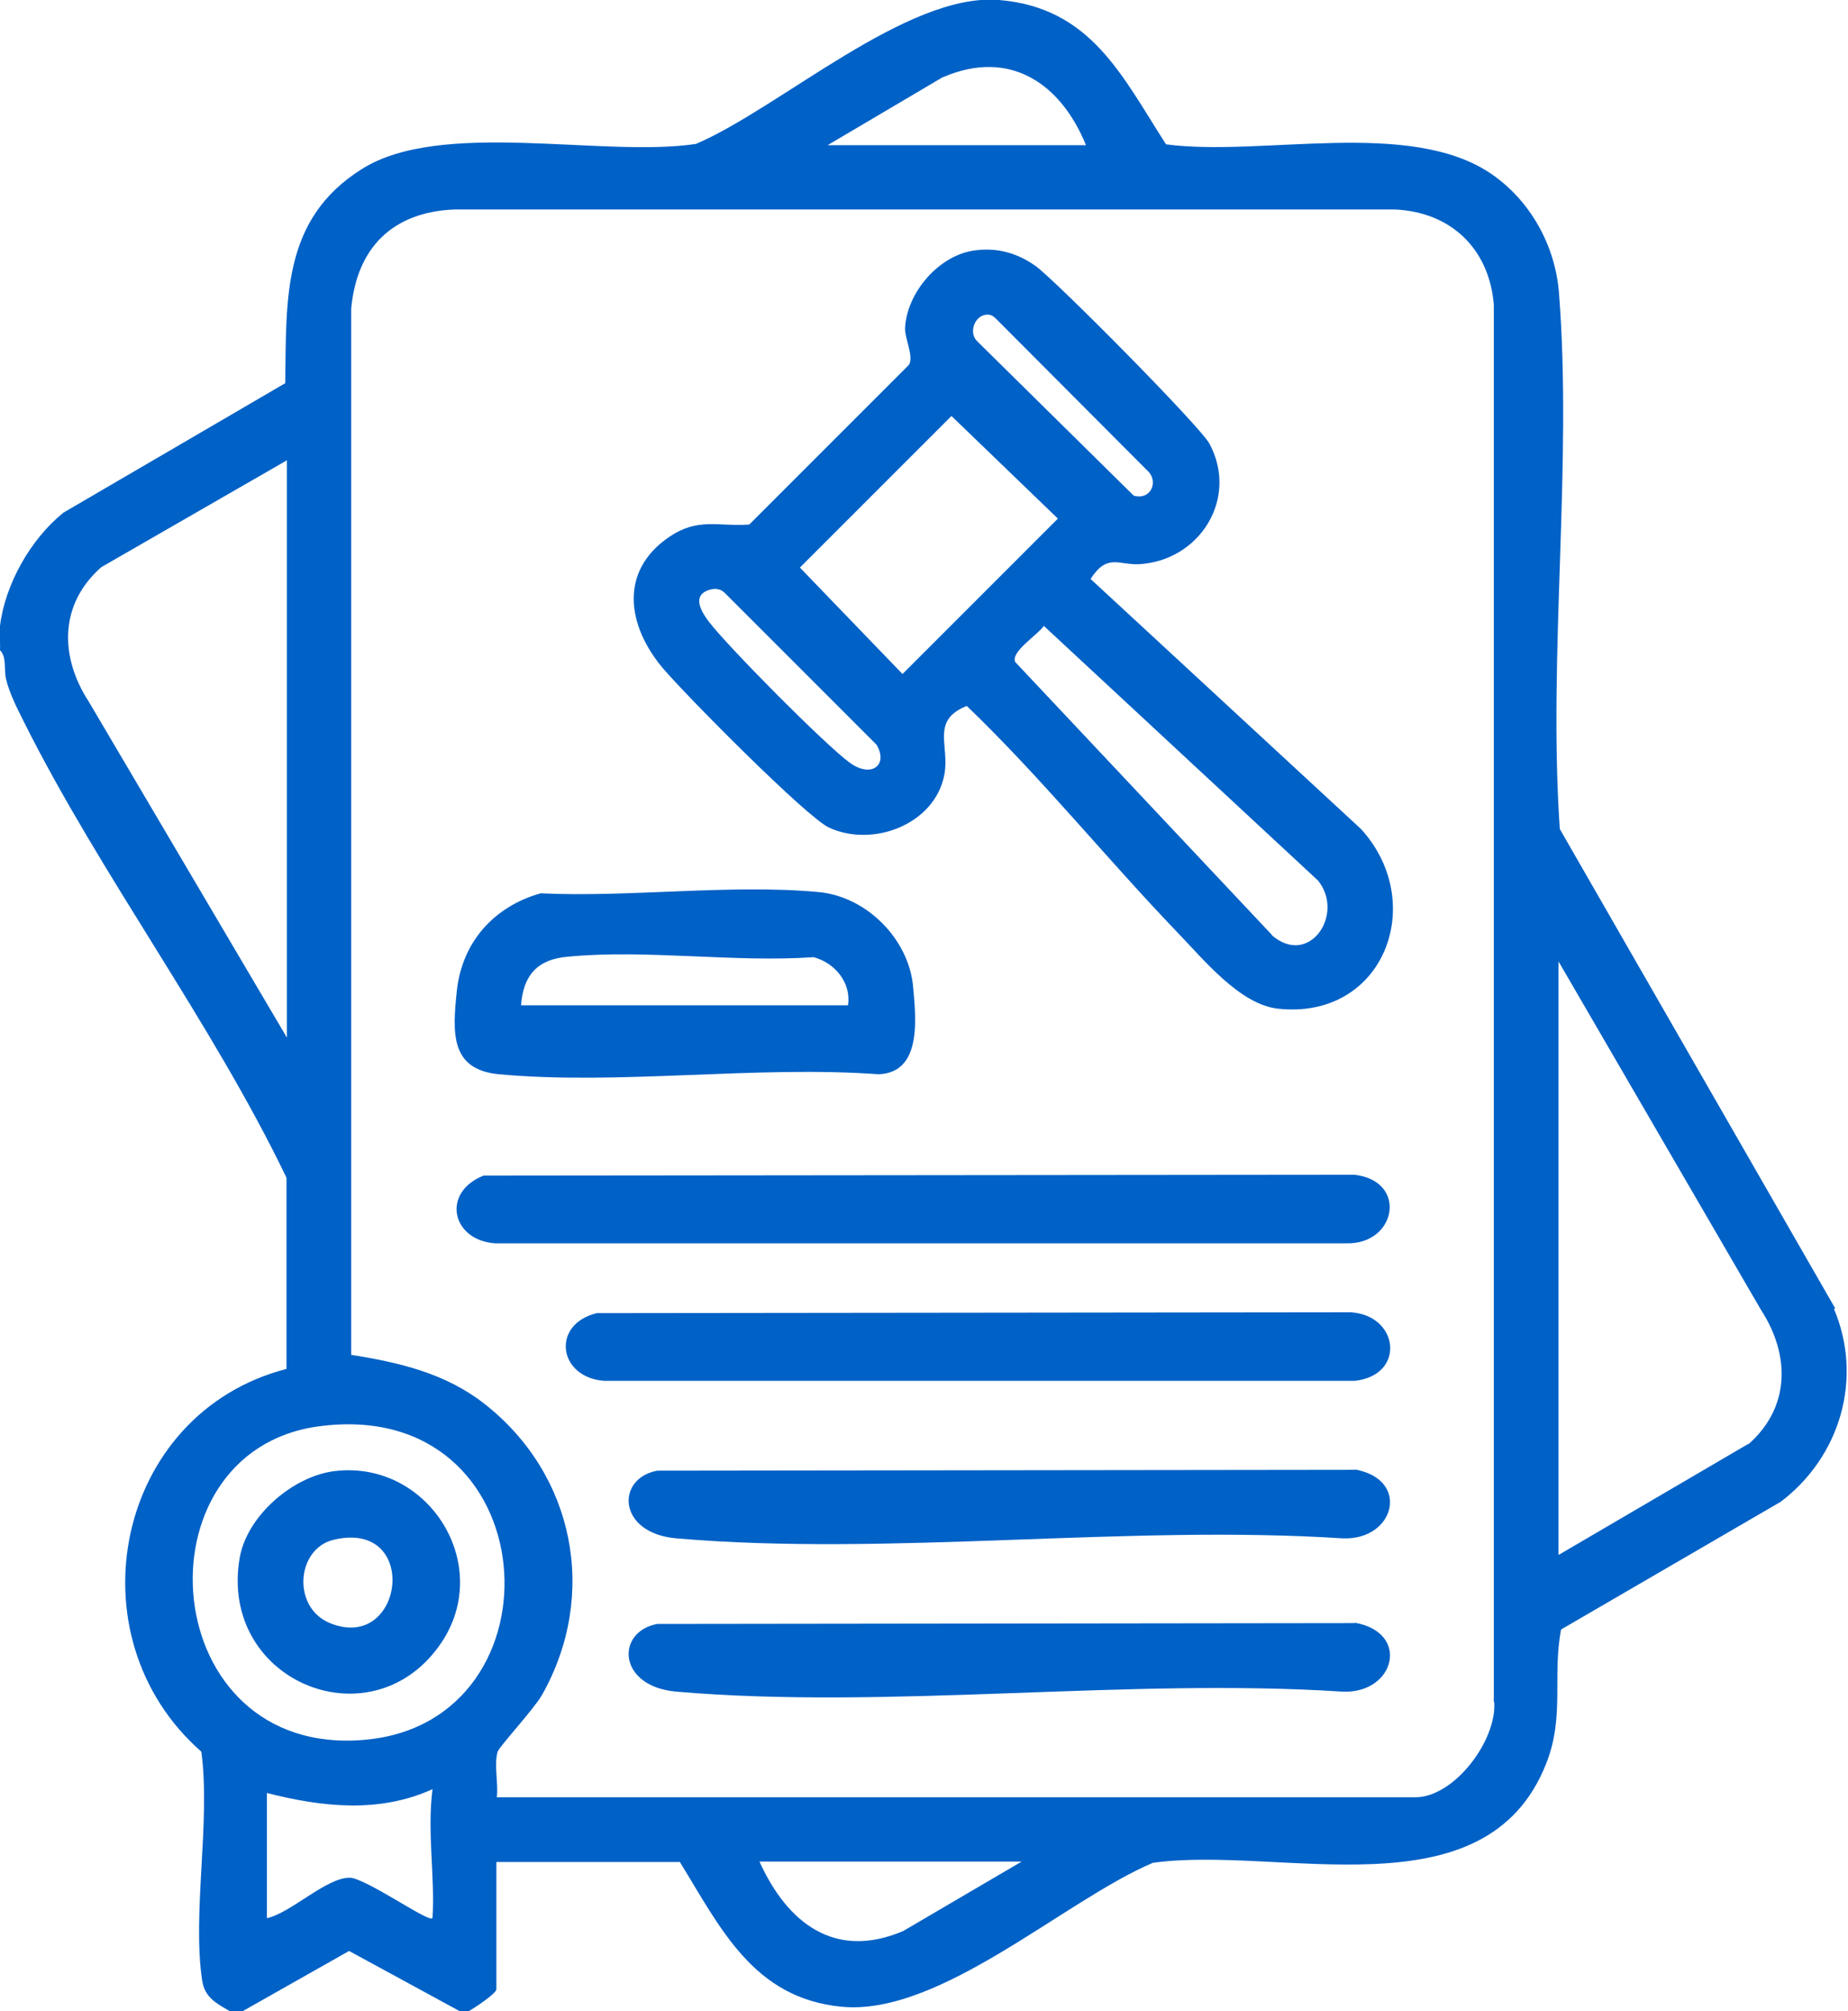 <?xml version="1.0" encoding="UTF-8"?>
<svg id="Capa_2" data-name="Capa 2" xmlns="http://www.w3.org/2000/svg" viewBox="0 0 43.41 47.23">
  <defs>
    <style>
      .cls-1 {
        fill: #0061c6;
      }
    </style>
  </defs>
  <g id="Capa_1-2" data-name="Capa 1">
    <g>
      <path class="cls-1" d="M43.11,30.73l-6.47-11.26c-.28-4.1.3-8.55-.02-12.6-.09-1.11-.67-2.15-1.58-2.78-1.92-1.32-5.39-.4-7.65-.7C26.36,1.79,25.63.18,23.47,0c-2.16-.18-5.14,2.53-7.12,3.38-2.19.33-5.98-.59-7.85.59-1.88,1.18-1.77,3.05-1.8,5.03l-5.21,3.04C.72,12.66.12,13.72,0,14.7c-.02.18.01.38,0,.57.16.16.09.44.14.67.08.34.26.69.42,1.01,1.8,3.6,4.41,7.05,6.17,10.71v4.49c-4.02,1.04-5.09,6.28-2,8.99.22,1.65-.22,3.8.02,5.38.06.4.35.54.66.72h.28l2.51-1.42,2.61,1.42h.19c.13-.07.66-.42.66-.52v-2.99h4.31c.96,1.56,1.73,3.2,3.8,3.4,2.31.22,5.22-2.49,7.31-3.38,2.98-.42,7.82,1.27,9.24-2.33.44-1.11.14-2.04.35-3.15l5.16-3c1.4-1.06,1.94-2.9,1.25-4.53ZM22.16,1.81c1.56-.67,2.76.15,3.35,1.6h-6.07l2.71-1.6ZM2.08,16.47c-.68-1.05-.69-2.28.3-3.15l4.36-2.51v13.56l-4.66-7.9ZM10.15,45.05c-.09.1-1.57-.95-1.94-.95-.55,0-1.38.83-1.94.95v-2.94c1.29.33,2.64.48,3.89-.09-.13,1.02.06,2.01,0,3.03ZM8.58,40.86c-4.92.45-5.45-6.77-1.1-7.36,5.38-.73,5.85,6.93,1.1,7.36ZM21.22,45.35c-1.61.69-2.73-.19-3.38-1.63h6.16l-2.78,1.63ZM35.1,39.98c.06.9-.94,2.23-1.85,2.23H11.67c.04-.32-.07-.77.02-1.07.03-.11.86-1.01,1.04-1.33,1.33-2.35.77-5.18-1.35-6.84-.92-.72-2-.97-3.13-1.15V7.25c.13-1.43.97-2.27,2.42-2.33h22.1c1.31.06,2.21.92,2.32,2.23v32.82ZM41.07,33.91l-4.46,2.61v-13.94l4.76,8.19c.68,1.05.69,2.28-.3,3.15Z"/>
      <path class="cls-1" d="M25.61,13.61c.4-.63.67-.33,1.16-.36,1.42-.09,2.33-1.55,1.64-2.83-.23-.42-3.6-3.82-4.08-4.17-.45-.32-.94-.45-1.49-.36-.82.14-1.55,1.01-1.58,1.83,0,.25.21.66.09.85l-3.75,3.75c-.75.05-1.2-.17-1.88.29-1.19.81-.98,2.09-.16,3.07.5.6,3.4,3.53,3.92,3.76,1.03.47,2.47-.08,2.7-1.23.14-.69-.33-1.29.53-1.63,1.74,1.67,3.27,3.57,4.94,5.31.62.64,1.47,1.7,2.37,1.8,2.49.27,3.53-2.49,1.95-4.22l-6.36-5.88ZM23.12,7.4c.11-.03.19,0,.27.08l3.55,3.56c.3.26.09.72-.31.6l-3.68-3.63c-.19-.19-.07-.55.17-.61ZM19.97,17.92c-.57-.41-2.87-2.73-3.32-3.32-.18-.24-.41-.62.02-.75.14-.04.26-.02.36.08l3.56,3.56c.28.47-.11.79-.62.43ZM21.2,15.83l-2.41-2.5,3.56-3.56,2.5,2.41-3.65,3.65ZM29.88,21.96l-6.03-6.41c-.12-.24.53-.64.67-.85l6.44,5.98c.64.79-.21,2.05-1.09,1.28Z"/>
      <path class="cls-1" d="M31.83,27.59l-20.47.02c-.99.39-.76,1.51.26,1.59h20.01c1.17.03,1.45-1.46.19-1.61Z"/>
      <path class="cls-1" d="M11.72,25.23c2.82.26,6.05-.21,8.92,0,1.01-.04.88-1.28.81-2.05-.1-1.13-1.1-2.13-2.23-2.23-2.07-.19-4.43.13-6.52.03-1.1.31-1.85,1.15-1.97,2.3-.1.97-.16,1.84.99,1.95ZM13.33,22.47c1.82-.18,3.93.14,5.78.01.5.13.89.6.81,1.13h-7.68c.05-.71.39-1.08,1.09-1.14Z"/>
      <path class="cls-1" d="M31.73,30.82l-17.71.02c-1.08.26-.91,1.51.17,1.59h17.64c1.2-.14,1.03-1.54-.1-1.61Z"/>
      <path class="cls-1" d="M31.83,34.52l-16.39.02c-.98.18-.94,1.47.45,1.59,5,.43,10.59-.33,15.65,0,1.23.05,1.6-1.39.28-1.62Z"/>
      <path class="cls-1" d="M31.83,38.12l-16.39.02c-.98.18-.94,1.47.45,1.59,5,.43,10.59-.33,15.65,0,1.23.05,1.6-1.39.28-1.62Z"/>
      <path class="cls-1" d="M7.86,34.55c-.98.12-2.06,1.05-2.23,2.04-.49,2.86,3.01,4.34,4.66,2.1,1.38-1.86-.2-4.41-2.43-4.14ZM7.75,38.12c-.9-.37-.79-1.76.1-1.96,2.03-.47,1.64,2.67-.1,1.96Z"/>
    </g>
  </g>
</svg>